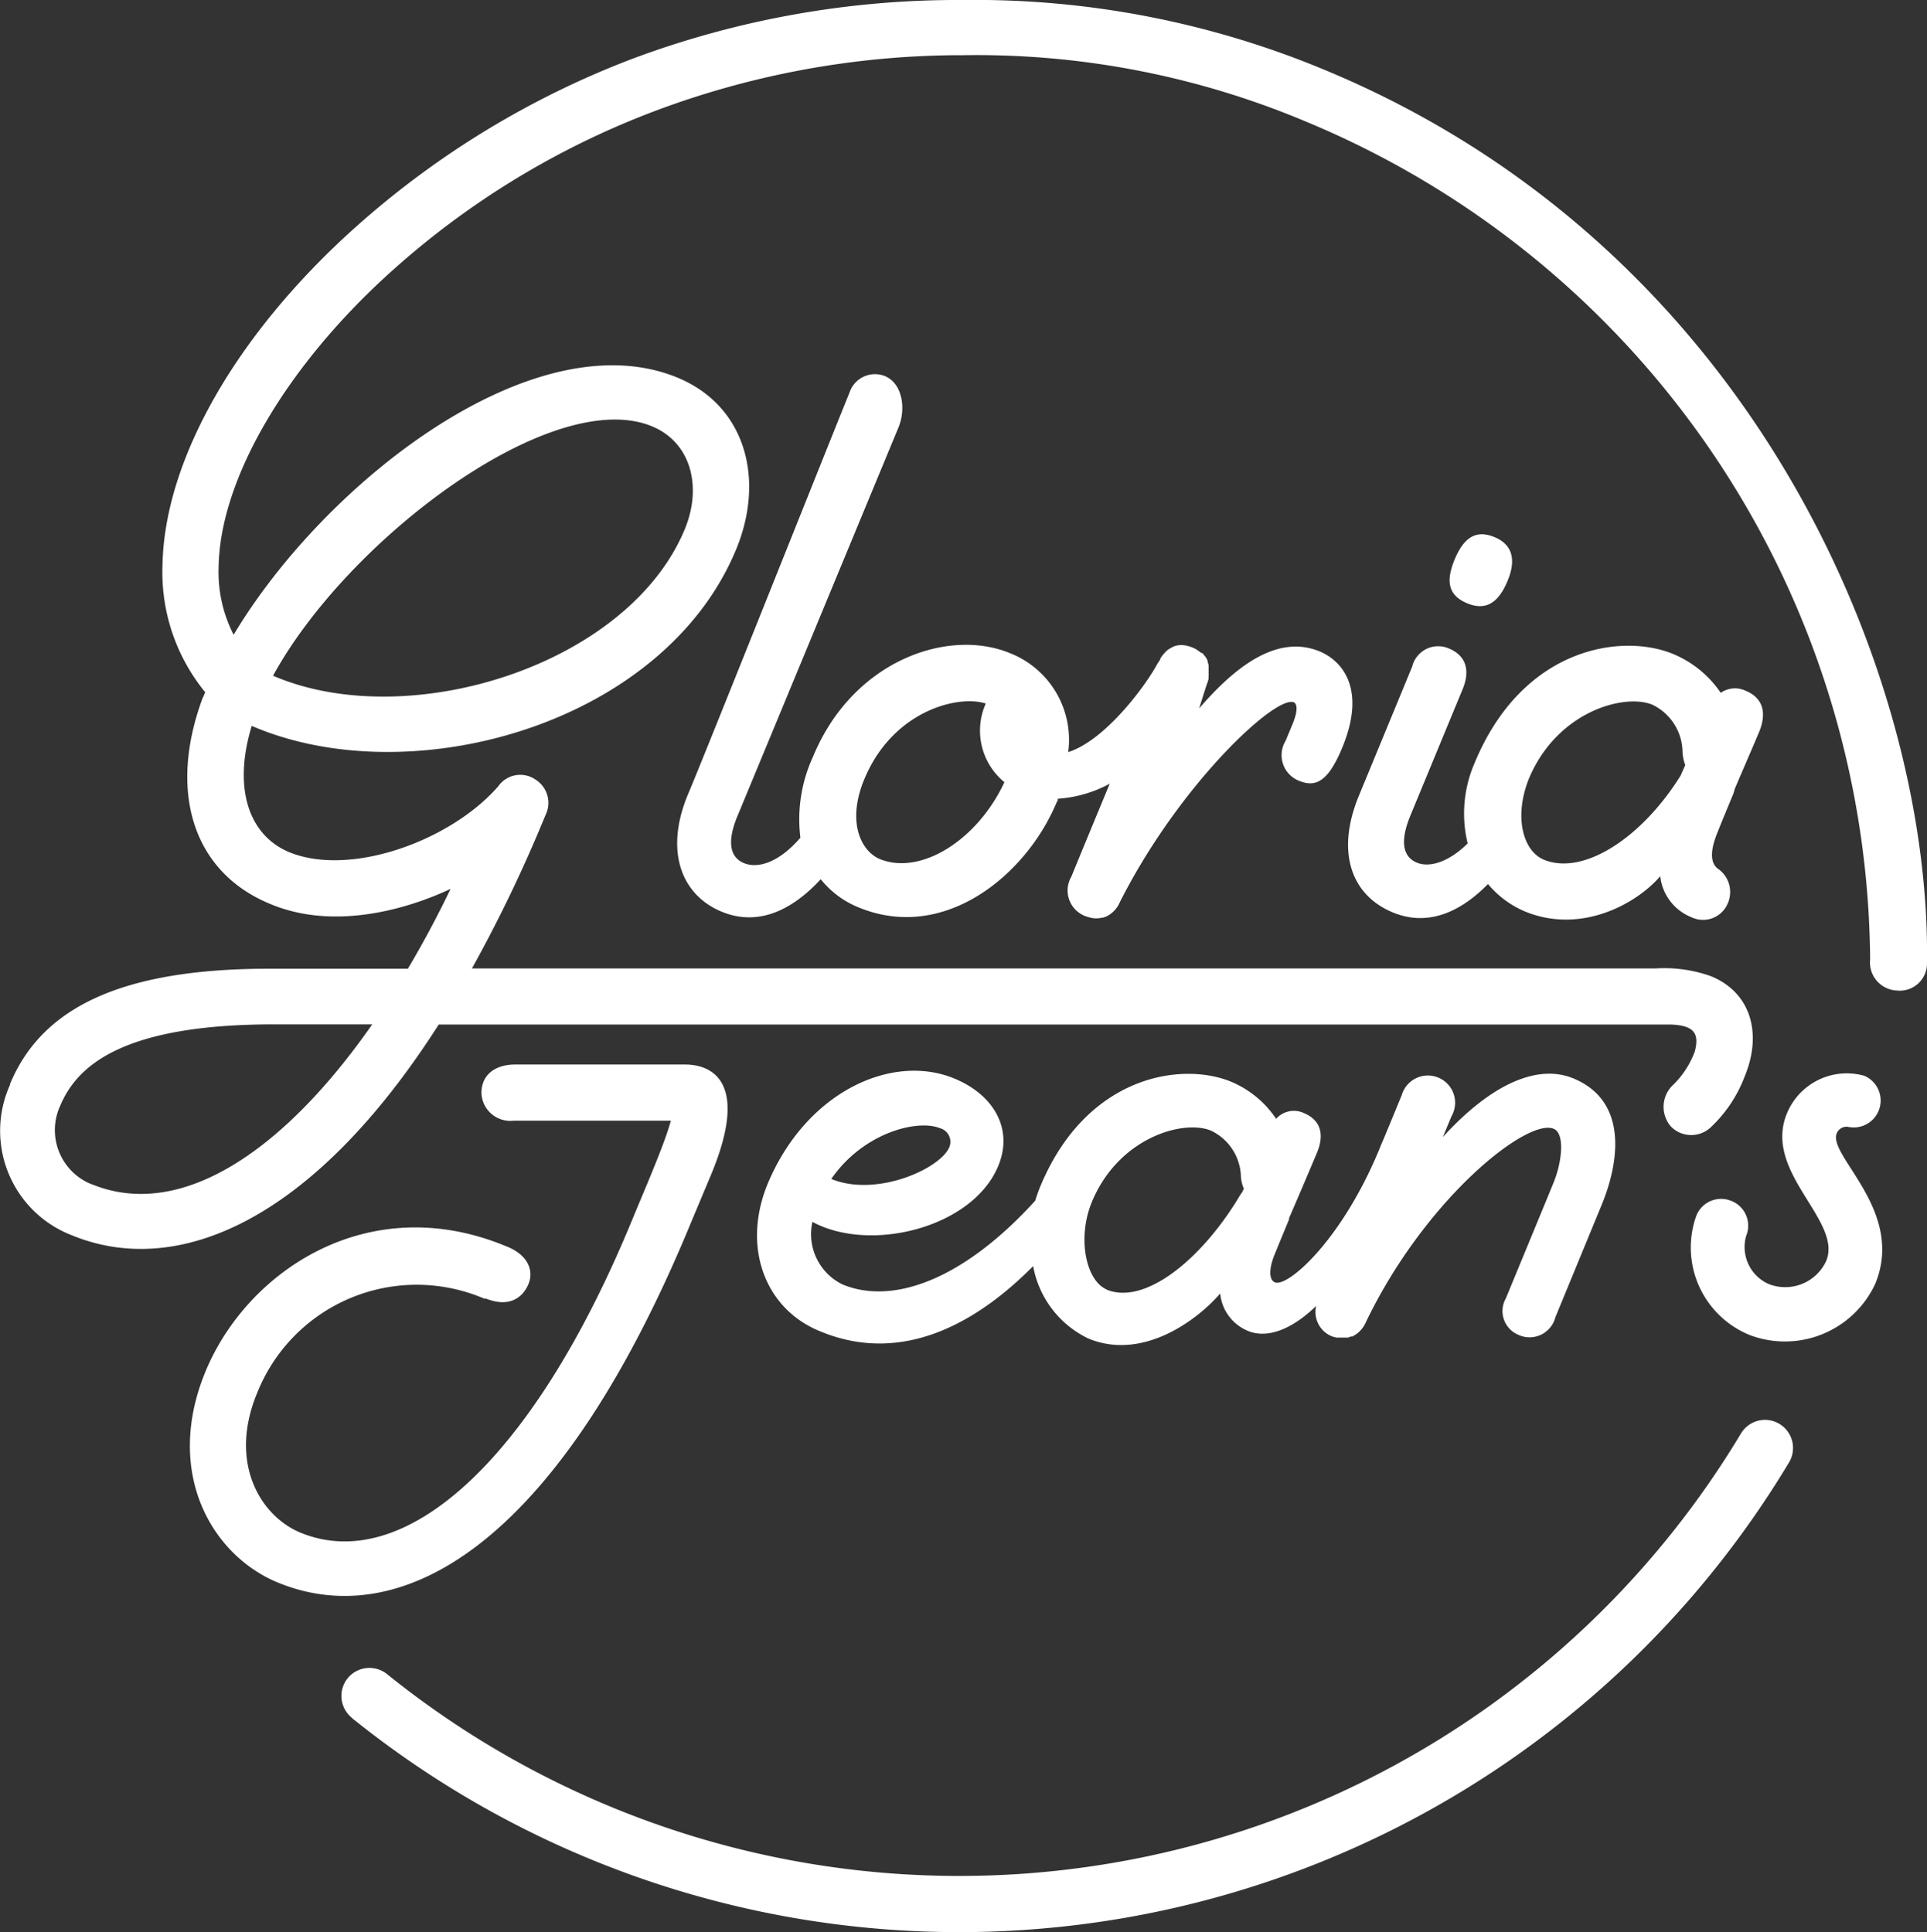 <svg xmlns="http://www.w3.org/2000/svg" viewBox="0 0 128.08 128.46"><rect x="0" y="0" width="128.08" height="128.46" fill="#333333" stroke="none"/><defs><style>.cls-1{fill:#fff;}</style></defs><g id="Layer_2" data-name="Layer 2"><g id="Layer_1-2" data-name="Layer 1"><path class="cls-1" d="M23.4,114.22a64.33,64.33,0,0,0,95.51-17,1.87,1.87,0,0,0-.69-2.59h0a1.86,1.86,0,0,0-2.5.66,60.6,60.6,0,0,1-90,16,1.87,1.87,0,0,0-2.58.24h0a1.87,1.87,0,0,0,.25,2.67ZM112,50.84a3.22,3.22,0,0,1-.17-.83,3.53,3.53,0,0,0-2-3.16c-1.89-.78-6.37.47-8.22,4.94-1,2.53-.38,4.78,1,5.36,2.63,1.09,6.53-1.46,9.1-5.6.1-.24.21-.47.31-.71Zm2.15,4.51c-.43,1.06-.53,1.94,0,2.38a1.88,1.88,0,0,1,.69,2.32,1.78,1.78,0,0,1-2.41.93,3.32,3.32,0,0,1-2.08-2.73c-1.56,1.82-5.25,3.89-9,2.34a6.48,6.48,0,0,1-2.45-1.82c-1.6,1.63-3.79,2.93-6.32,1.89-2.76-1.14-3.81-4-2.26-7.76l3.54-8.58a1.78,1.78,0,0,1,2.44-1.21c1.18.49,1.42,1.5.91,2.72l-3.48,8.42c-.65,1.59-.55,2.69.45,3.1.74.31,2,.07,3.37-1.28A8.42,8.42,0,0,1,98,50.75c3.2-7.76,9.81-8.67,13.19-7.28a7.12,7.12,0,0,1,3.18,2.59,1.65,1.65,0,0,1,1.65-.14c1.18.48,1.41,1.49.91,2.72-.38.91-1,2.33-1.63,3.81a2.45,2.45,0,0,1-.15.46c-.34.82-.65,1.56-1,2.44ZM66.76,52a4.43,4.43,0,0,1-1.24-5.23c-1.85-.6-6.2.49-8.08,5.05-1.16,2.8-.24,4.76,1.06,5.3C61.26,58.21,65,55.79,66.76,52ZM86,47.89c.19-.45.27-1.07,0-1.2-1.23-.5-7.66,5.52-11.58,13.31h0a1.86,1.86,0,0,1-.89.93l-.24.08-.06,0a1.61,1.61,0,0,1-.73,0h0a3,3,0,0,1-.37-.11l0,0a1.82,1.82,0,0,1-.92-2.62c.2-.5,1.33-3.24,2.55-6.18a8.44,8.44,0,0,1-3.45,1c0,.07,0,.14-.07.22-2,4.82-7.45,9.37-13.18,7a6.19,6.19,0,0,1-2.51-1.87c-1.61,1.75-3.91,3.26-6.58,2.16s-3.81-4-2.26-7.76c1-2.33,9.73-24.26,10.75-26.74A1.78,1.78,0,0,1,58.81,25c1.18.49,1.42,2.18.91,3.41L49,54.29c-.71,1.73-.45,2.72.45,3.09s2.29,0,3.75-1.69a9.94,9.94,0,0,1,.84-5.39c2.65-6.41,9-8.58,13.11-6.87A6.19,6.19,0,0,1,71,50c2.49-.79,5.18-4.47,5.92-5.86l.2-.31s0,0,0-.05l.08-.12a3.11,3.11,0,0,1,.23-.28h0a1.37,1.37,0,0,1,.22-.2l.13-.08.11-.06a1,1,0,0,1,.27-.11h0a1.46,1.46,0,0,1,.72,0h0a2.16,2.16,0,0,1,.41.13h0a1.86,1.86,0,0,1,.34.19l.22.16.06,0,.2.24v0a1.35,1.35,0,0,1,.15.26s0,0,0,.06a2.33,2.33,0,0,1,.07.25.59.59,0,0,1,0,.13,1.41,1.41,0,0,1,0,.2.6.6,0,0,1,0,.19.69.69,0,0,1,0,.2l0,.18a2.67,2.67,0,0,1-.13.4L79.7,47.1c3-3.5,5.62-4.77,8-3.8,1.54.64,3.12,2.52,1.52,6.39-.94,2.28-1.77,2.67-2.87,2.22a1.83,1.83,0,0,1-.9-2.66c.35-.85.42-1,.56-1.36ZM6.08,78.72c6,2.47,12.86-2.3,18.66-10.62H18.26C8,68.09,5.09,70.93,4,73.51a3.88,3.88,0,0,0,2.06,5.21Zm12.07-33.8.18.08c9,3.73,23.46-.81,27.19-9.83,1.16-2.82.41-5.76-2.19-6.83-6.6-2.72-20.2,7.47-25.18,16.58ZM.66,72.08c2.17-5.26,7.7-7.67,17.19-7.68h9.26q1.5-2.52,2.84-5.31c-2.51,1.19-7.56,2.87-12,1-5.18-2.14-6.77-7.52-4.48-13.69.05-.1.11-.23.17-.38a12.59,12.59,0,0,1-2.84-8.43c.12-7,4.9-15.38,12.79-22.45A59.16,59.16,0,0,1,42,3.92,61.76,61.76,0,0,1,64,0h0A60.42,60.42,0,0,1,87.91,4.59C116.7,16.47,128.34,45.12,128.08,64a1.81,1.81,0,0,1-2,1.85,1.87,1.87,0,0,1-1.78-2.07A60.8,60.8,0,0,0,86.6,8,56.4,56.4,0,0,0,64,3.67h-.35A57.91,57.91,0,0,0,43.37,7.44,55.38,55.38,0,0,0,26.06,18c-7,6.28-11.44,13.83-11.53,19.7a9.15,9.15,0,0,0,1,4.5c6.09-10.19,20-21,29.49-17.1,4.58,1.89,5.82,6.8,3.91,11.42C44.15,48.07,27.6,52.75,17,48.37l-.27-.11c-1.25,4.11-.22,7.26,2.49,8.39,4.06,1.67,10.74-.75,13.9-4.38a1.78,1.78,0,0,1,2.49-.43,1.82,1.82,0,0,1,.66,2.32l-.51,1.22a95.2,95.2,0,0,1-4.39,9c22.74,0,65.28,0,78.69,0a9.27,9.27,0,0,1,3.67.52c2.73,1.13,3.37,3.91,2.24,6.64a9,9,0,0,1-2.24,3.38,1.89,1.89,0,0,1-2.69-.05,2,2,0,0,1,.19-2.77,6,6,0,0,0,1.42-2.21c.29-1.15,0-1.72-1.6-1.78-1.41,0-54.38,0-81.89,0-8.3,13-17.33,16.93-24.41,14a7.44,7.44,0,0,1-4.08-10ZM32.25,86.31c1.55.64,2.46,0,2.86-.91s0-2-1.52-2.57c-9.12-3.76-17.19,1.68-19.94,8.37s.41,12.18,4.8,14c7.87,3.25,18.35-1.8,27.46-23.88L47.3,78c2.57-6.24-.13-7.23-1.75-7.23-4.88,0-10.15,0-11.33,0S32,71.35,32,72.67a1.92,1.92,0,0,0,2.16,1.83c3.37,0,10.43,0,10.43,0-.42,1.56-1.7,4.48-2.62,6.71-6.66,16.13-15.19,23.48-22,20.68-2.64-1.09-4.81-4.62-2.88-9.28a11.41,11.41,0,0,1,15.16-6.25Zm82.83-6.47a1.77,1.77,0,0,0-2.34,1,6.28,6.28,0,0,0,3.6,7.93,6.62,6.62,0,0,0,8.3-3.42c2-4.86-3.16-8.51-2.56-10a.7.7,0,0,1,.74-.44,1.79,1.79,0,0,0,1.1-3.39,4.3,4.3,0,0,0-5.15,2.5c-1.62,3.92,3.72,7.11,2.61,9.81a3,3,0,0,1-3.85,1.52,2.69,2.69,0,0,1-1.47-3.19,1.77,1.77,0,0,0-1-2.33ZM73.54,85.73c2.61,1.08,6.43-2.12,8.9-6.3l.16-.23c0-.06.05-.12.08-.17a2.24,2.24,0,0,1-.2-.8,3.49,3.49,0,0,0-2-3.07c-1.82-.75-6.13.45-7.91,4.75-1,2.44-.37,5.26,1,5.82Zm-18.3-7.36c3,1.25,7.26-.67,7.86-2.11A.94.94,0,0,0,62.47,75c-1.45-.6-5.07.26-7.23,3.39ZM54,81.22a3.72,3.72,0,0,0,2,4.17c3.36,1.39,8.05-.33,12.81-5.57.09-.31.2-.61.32-.91,3.08-7.46,9.44-8.34,12.69-7a6.73,6.73,0,0,1,3,2.47A1.57,1.57,0,0,1,86.67,74c1.13.47,1.36,1.44.87,2.62-.42,1-1.14,2.7-1.86,4.36l0,.08c-.32.78-.6,1.45-.94,2.29-.42,1-.4,1.74,0,1.9.85.35,4.49-2.83,7-9,.11-.28.22-.51.31-.74.58-1.39,1-2.43,1.11-2.68a1.81,1.81,0,1,1,3.31,1.39l-.57,1.37c3.28-3.6,6.35-4.86,8.67-3.9,3.59,1.48,3.12,5.43,1.87,8.45l-3.06,7.43a1.77,1.77,0,0,1-2.48,1.16,1.71,1.71,0,0,1-.81-2.42c.73-1.77,2.8-6.78,3.17-7.69.57-1.39.76-3.29,0-3.58-1.76-.73-8.56,4.68-12.49,12.89h0a1.91,1.91,0,0,1-.63.77h0l-.25.15-.1,0-.18.07-.16,0-.19,0h-.14l-.28,0,0,0a1.61,1.61,0,0,1-.36-.1h0a1.75,1.75,0,0,1-1-2c-1.29,1.25-2.87,2.16-4.31,1.74a3,3,0,0,1-2.07-2.57c-1.5,1.75-5.12,4.49-8.75,3a6.65,6.65,0,0,1-3.68-4.82c-3.35,3.39-8.4,6.71-14.12,4.35C50.91,87.08,49.29,83,51,78.76c2.56-6.2,8.31-8.77,12.43-7.06,2.62,1.08,3.94,3.35,2.92,5.81-1.7,4.12-8.52,5.81-12.37,3.71Zm43.55-41.1c-1.17-.48-1.54-1.31-.86-2.94s1.56-1.92,2.65-1.47,1.49,1.39.87,2.89-1.46,2-2.66,1.52Z"/></g></g></svg>